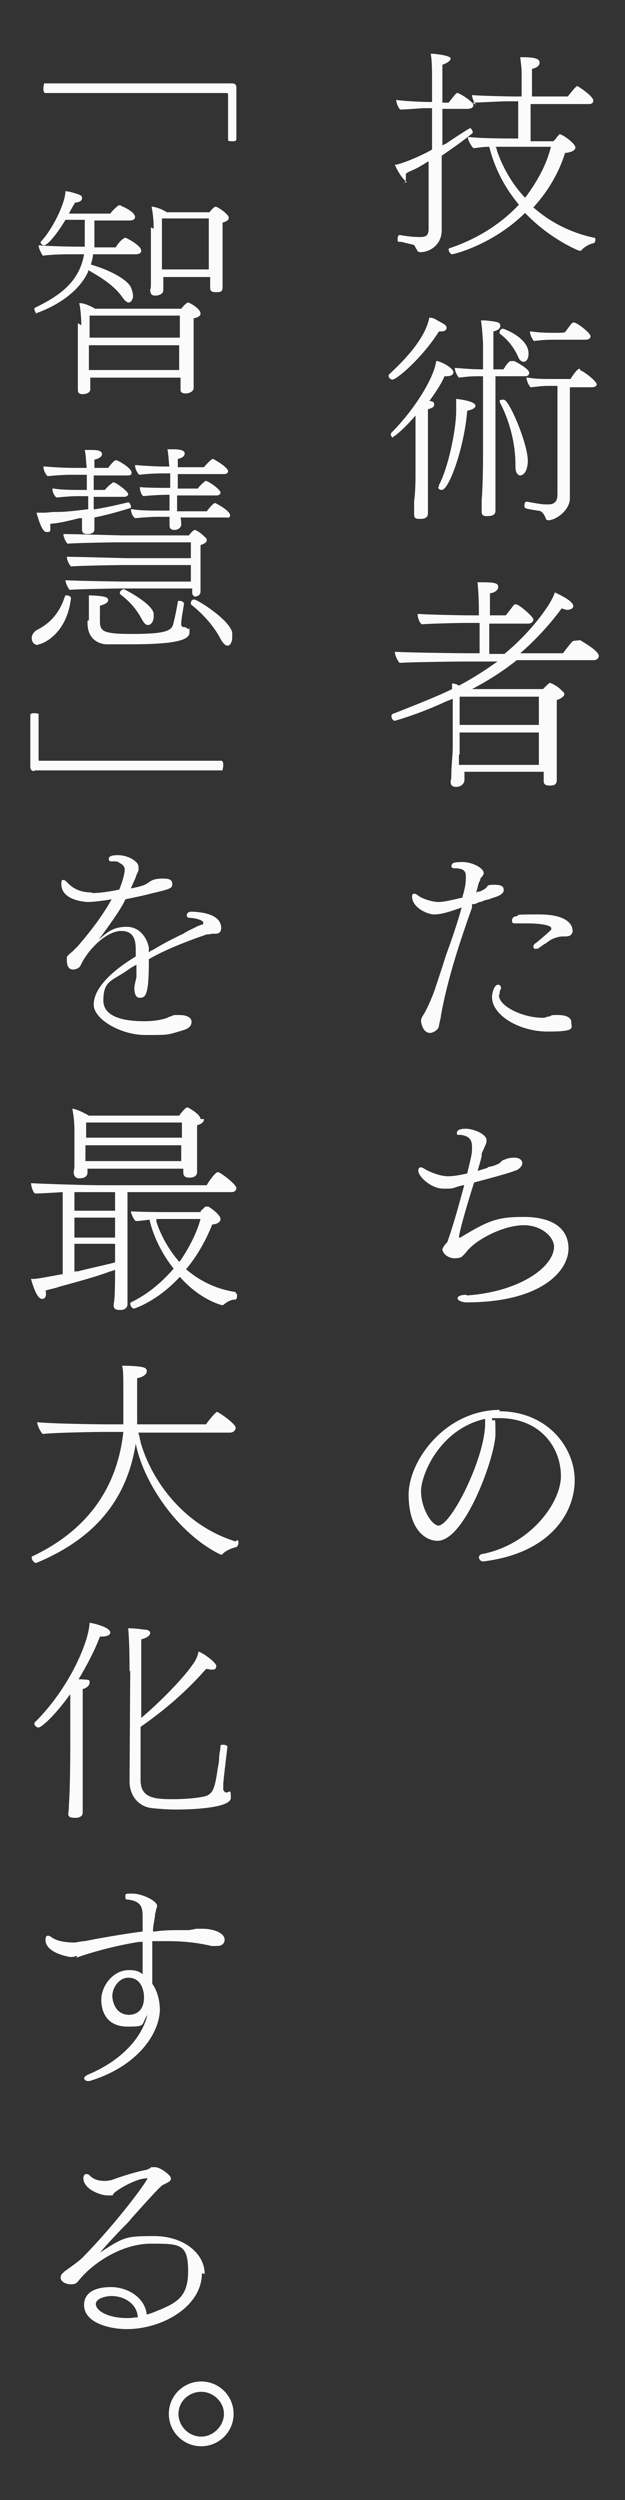 <?xml version="1.0" encoding="UTF-8"?>
<svg id="_レイヤー_1" data-name="レイヤー_1" xmlns="http://www.w3.org/2000/svg" version="1.1" viewBox="0 0 90.7 362.8">
  <rect x="0" y="0" width="90.7" height="362.8" fill="#333333" stroke="none"/>
  <!-- Generator: Adobe Illustrator 29.1.0, SVG Export Plug-In . SVG Version: 2.1.0 Build 142)  -->
  <defs>
    <style>
      .st0 {
        fill: none;
      }

      .st1 {
        fill: #fcfbfc;
      }
    </style>
  </defs>
  <path class="st0" d="M26.3,168c0-.2,0-.4,0-.6v-1.2h-13.9c0,0,0,1.4,0,1.4,0,0,0,.2,0,.3,0,.2,0,.5,0,.7h13.9c0-.2,0-.3,0-.5Z"/>
  <path class="st0" d="M23.5,35.5c0,1.5,0,3,0,3.7h6.9c0,0,0-7.5,0-7.5h-6.8c0,.8,0,2.3,0,3.8Z"/>
  <path class="st0" d="M26.1,53.1v-3.1s-13.1,0-13.1,0v3.7h13.2c0-.1,0-.2,0-.3,0-.1,0-.2,0-.3Z"/>
  <polygon class="st0" points="13 49 13.2 49 26.1 49 26.1 45.7 13 45.8 13 49"/>
  <path class="st0" d="M19.9,336.3h.1s0,0,0,0c-.2-2-2-3.1-3.8-3.1s-2.3.3-2.3,1.2,2.1,2.1,4.5,2.1h.3c.4,0,.8,0,1.2-.1Z"/>
  <path class="st0" d="M18.7,287h0c-1.3,0-2.3,1.2-2.3,2.7s0,2.7,2.5,2.7,2.3-.4,2.3-2.6,0-2.8-2.3-2.8Z"/>
  <path class="st0" d="M71.9,21.2c0,.2.1.4.2.5.8,2.3,2.3,4.8,4.1,6.9,0-.1.2-.2.3-.4,1.7-2.2,2.9-4.6,3.5-7.2h-5c0,0-1.5,0-3.1,0Z"/>
  <path class="st0" d="M29.2,347.1c-1.8,0-3.3,1.5-3.3,3.2s1.5,3.3,3.3,3.3,3.3-1.5,3.3-3.3-1.5-3.2-3.3-3.2Z"/>
  <polygon class="st0" points="12.5 165.1 26.4 165.1 26.3 162.9 12.5 162.9 12.5 165.1"/>
  <path class="st0" d="M16.7,176.7h-5.9v3h5.9c0-.5,0-.9,0-1.4,0-.5,0-1,0-1.5Z"/>
  <path class="st0" d="M16.6,182.6c0-.2,0-.4,0-.6v-1.5h-5.9v4.1c.1,0,.3,0,.4,0,2-.4,3.9-.9,5.4-1.3,0-.2,0-.4,0-.6Z"/>
  <path class="st0" d="M10.7,173v2.8c0,0,6,0,6,0v-2.8c0,0-2.8,0-2.8,0-.5,0-1.8,0-3.2,0Z"/>
  <path class="st0" d="M70.5,206.1c0,0,0-.2,0-.2h0c-6.6,1.5-9.3,7.6-9.3,10.5s1.6,5,2.6,5c1.9,0,6.8-9.8,6.8-14.8s0-.4,0-.5Z"/>
  <polygon class="st0" points="66.7 105.3 66.9 105.3 78.2 105.2 78.2 101.1 66.8 101.2 66.7 105.3"/>
  <path class="st0" d="M28.1,176.9h-3.6c0,0-.9,0-1.9,0,0,.1,0,.2,0,.4.5,1.9,1.7,4.1,3.3,5.8,0,0,.1-.2.2-.2,1.3-1.9,2.4-4,2.9-6h-.9Z"/>
  <path class="st0" d="M78.2,109.5c0-.3,0-.5,0-.7v-2.5h-11.5c0,0,0,3.2,0,3.2,0,.4,0,1,0,1.5h11.6c0-.5,0-1.1,0-1.6Z"/>
  <path class="st1" d="M58.5,26.6c.1,0,.4,0,.4-.8s0-.4,0-.6c.4-.3,1-.5,1.6-.8.5-.3,1.1-.6,1.5-.9,0,0,.1,0,.2-.1v9.8c0,.9-.3,1.2-1.2,1.2s-2-.1-3-.3c-.2,0-.3.3-.3.6s0,.4.3.4h.3c.6.2,1.3.3,1.6.4.2,0,.3.2.4.4,0,.1.1.2.2.3,0,.2.2.4.5.4,1.3,0,3.1-1,3.1-3.2s0-.8,0-1.4c0-.9,0-2,0-2.7v-6.7c1.6-1.1,3.3-2.3,4.5-3.3,0,0,0-.1,0-.1,0-.2-.2-.6-.4-.6s0,0,0,0c-.7.4-2.1,1.3-3.4,2.2-.2.1-.4.2-.6.3v-5.3c0,0,3.7,0,3.7,0,.4,0,.8-.2.8-.5,0-.6-2.1-1.8-2.3-1.8s-.2,0-1.3,1.4h-.9c0,0,0-5.5,0-5.5,0,0,1.2-.4,1.2-.9s-2.6-.7-2.6-.7h-.3c0,0,0,0,0,0,0,0,0,0,0,0h0c.2.8.2,2.8.2,4.1v2.9c0,0-.3,0-.3,0-1,0-3.6-.1-4.9-.3h0s0,0,0,0c0,0,0,0,0,0,0,.4.3,1.2.6,1.4.8,0,2.9-.2,3.5-.2h1.1c0,0,0,6,0,6-.6.4-3.5,1.8-5.2,2.2,0,0-.1,0-.2,0,0,0,0,0,0,0,0,0,0,0,0,0,.4,1,1.4,2.5,1.8,2.5Z"/>
  <path class="st1" d="M68.5,14.9c.6,0,4.2-.2,5.1-.2h1.6c0,0,0,5.4,0,5.4h-.6c-.5,0-4.6,0-6.4-.2-.1,0-.2,0-.3,0,0,0,0,0,0,0,0,0,0,0,0,0,0,.5.5,1.3.8,1.6.4,0,1.2-.2,2.3-.2.8,3.2,2.3,6,4.3,8.4-2.6,2.8-6.1,5-10,6.3-.1,0-.2.1-.2.2,0,.3.3.7.5.7s5.8-1.3,10.6-6c3.6,3.8,7.8,5.5,7.9,5.5,0,0,.2,0,.3-.1.4-.5,1.2-.9,1.7-1,.2,0,.3-.3.3-.5s0-.3-.2-.3c-3.3-.7-6.3-2.2-8.8-4.4,0,0,0,0,0,0,2.1-2.3,3.7-5,4.6-7.9,1-.1,1.5-.4,1.5-.8,0-.6-1.9-1.9-2.2-1.9s-.1,0-.2.1-.1.1-.2.2c0,0-.2.2-.2.3l-.2.2c0,0-.2.2-.2.2h-3.3c0,0,0-5.4,0-5.4h8.5c.4,0,.6-.2.6-.5,0-.6-1.9-1.9-2.3-2.1h0s0,0,0,0h0c-.1,0-.2,0-1,1l-.4.5h-5.2c0,0,0-4,0-4,.8-.2,1.1-.5,1.1-.9s-.2-.8-2.5-.8c0,0-.2,0-.3,0,0,0,0,0,0,0,0,0,0,0,0,0h0c.1,1,.2,1.5.2,2.3v3.4c0,0-1.3,0-1.3,0-.7,0-4.9-.1-5.9-.2,0,0,0,0,0,0,0,0,0,0,0,0,0,0,0,0,0,0,0,.4.3,1.1.6,1.4ZM80,21.1c-.6,2.6-1.9,5-3.5,7.2,0,.1-.2.2-.3.4-1.9-2-3.3-4.5-4.1-6.9,0-.2-.1-.4-.2-.5,1.6,0,3.1,0,3.1,0h4c0,0,1,0,1,0Z"/>
  <path class="st1" d="M77.3,49.5s0,0,0,0h0c1-.1,1.7-.2,2.8-.2h4.9c.4,0,.7-.2.7-.5,0-.5-2-2-2.4-2s-.5.4-1.3,1.4h0c0,.1-1.1.1-1.1.1-1.3,0-2.5,0-3.8-.2,0,0-.1,0-.2,0,0,0,0,0,0,0,0,0,0,0,0,0,0,.4.3,1.1.6,1.4Z"/>
  <path class="st1" d="M63.6,70.7c0,.3.3.4.5.4,1.1,0,3.3-6.3,3.7-11.5,1.1-.2,1.2-.6,1.2-.7,0-.6-1.8-.9-2.7-1,0,0-.1,0-.1,0,0,0,0,0,0,0,0,0,0,0,0,0,0,.8,0,1.4,0,1.8,0,2.5-1.1,8.1-2.5,10.7,0,0,0,.1,0,.2Z"/>
  <path class="st1" d="M74.1,52.4c-.1,0-.2,0-.8.8,0,.1-.1.2-.2.3,0,0,0,.1,0,.1h-1.5c0,0,0-5.5,0-5.5.4-.1,1-.3,1-.8s-.2-.6-2.2-.8c-.2,0-.3,0-.6,0,0,0,0,0,0,0,0,0,0,0,0,0,.2,1.2.3,3.4.3,3.4v3.7c0,0,0,0,0,0-1.5,0-2.6-.1-3.9-.2,0,0-.1,0-.2,0,0,0,0,0,0,0,0,0,0,0,0,0,0,.4.3,1.1.6,1.4,1.6-.2,2-.2,3.5-.2h0v11.1c0,.8,0,4.4-.2,6.9v1.7c0,.4.2.6.7.6.9,0,1.3-.2,1.3-.8s0-.6,0-1.1c0-.4,0-.8,0-.9,0-1.4,0-2.4,0-6.5v-11c0,0,4.3,0,4.3,0,.5,0,.6-.3.6-.5,0-.6-2.1-1.7-2.2-1.7Z"/>
  <path class="st1" d="M75.4,69c1.2,0,1.2-2.1,1.2-2.1,0-2.5-2.7-8.9-3.5-8.9s-.6.2-.5.5c1.4,2.7,2.2,6,2.2,8.8v.4c0,1.1.5,1.3.7,1.3Z"/>
  <path class="st1" d="M76.7,51.3c0-2.3-3.6-3.6-3.7-3.6-.3,0-.5.3-.5.5s0,.1,0,.2c.8.6,1.9,1.6,2.7,3.4.2.5.5.7.8.7.4,0,.7-.5.7-1.1Z"/>
  <path class="st1" d="M56.8,63.5c.3,0,1.7-1.1,3.5-3.2v.5c0,.9,0,7.5,0,7.5,0,1.4,0,2.9-.2,4.5,0,.3,0,.6,0,.9,0,.3,0,.6,0,1,0,.6.4.6.8.6s1.2,0,1.2-.8,0-.4,0-.6c0-.2,0-.4,0-.5,0-.9,0-1.7,0-2.3s0-1.5,0-2c0-.3,0-.6,0-.8v-8.9c.6-.2.9-.3.9-.7s-.2-.4-.5-.5c0,0-.1,0-.2,0s0,0,0,0c0,0,0,0,0,0,1.1-1.5,1.9-2.8,2.2-3.6,0,0,0,0,.1,0,0,0,.1,0,.2,0,.6,0,1-.2,1-.6s-1-1.2-2.3-1.6c0,0-.2,0-.2,0,0,0,0,0,0,0,0,0,0,0,0,0-.3,2.4-3.1,7-6.5,10.4,0,0-.1.2-.1.2,0,.3.2.5.5.5Z"/>
  <path class="st1" d="M56.9,55.1c.7,0,4.4-3.2,6.8-7,0,0,0,0,.1,0,0,0,.1,0,.2,0,.5,0,.8-.2.8-.5s-.1-.4-.6-.7l-.9-.5c-.3-.2-.6-.3-1-.3,0,0,0,0,0,0,0,0,0,0,0,0,0,0,0,0,0,0-.7,3.7-5.1,7.5-5.9,8.3,0,0,0,.1,0,.2,0,.2.3.5.6.5Z"/>
  <path class="st1" d="M84.1,53.5c-.2,0-.7.5-1.3,1.5h-2.6c-1.4,0-2.5,0-3.6-.2,0,0-.1,0-.2,0,0,0,0,0,0,0,0,0,0,0,0,0,0,.4.3,1.1.6,1.4h.1c1-.1,1.4-.2,2.5-.2h1.3c0,0,0,15.8,0,15.8,0,.9-.4,1.4-1.3,1.4s-.9,0-3.2-.4c-.2,0-.3.3-.3.6,0,.4.1.4,1.9.7.6,0,.9.4,1.2,1.1,0,.2.2.3.4.3,1,0,3.1-1.4,3.1-3.2s0-1.9,0-2.8c0-.6,0-1.1,0-1.2v-12.1s3.2,0,3.2,0c.4,0,.7-.2.7-.4,0-.5-2-2-2.3-2Z"/>
  <path class="st1" d="M83.3,93c-.2,0-.4.2-1.6,1.8h-6.2c2.3-2,4.3-4.2,6-6.5.2,0,.5.2.8.2.7,0,.9-.4.9-.5,0-.7-1.4-1.4-2.6-2,0,0,0,0-.1,0,0,0,0,0,0,0,0,0,0,0,0,0-.4,1.5-3.3,5.6-7.3,8.9h-2.2c0,0,0-4.4,0-4.4h5.7c.3,0,.7-.2.7-.6s-2.1-2.2-2.5-2.2-.2,0-1.5,1.6h-2.3c0,0,0-3.2,0-3.2.3,0,1.2-.3,1.2-.9s-.5-.7-2.6-.7,0,0,0,0c-.1,0-.3,0-.4,0,0,0,0,0,0,0,0,0,0,0,0,0,0,.3.2,1.4.2,4.6v.2c0,0-1.3,0-1.3,0-1.5,0-5.9-.1-7.4-.2,0,0-.1,0-.2,0,0,0,0,0,0,0,0,0,0,0,0,0,0,.4.2,1.2.6,1.5,1.1-.1,5.2-.2,6.2-.2h2.2c0,0,0,4.4,0,4.4h-1.7c-1.4,0-8.7-.1-10.4-.2,0,0-.1,0-.2,0,0,0,0,0,0,0,0,0,0,0,0,0,0,.4.3,1.2.7,1.6,1-.1,7.9-.2,9.2-.2h5c-.6.4-2.6,1.9-5.6,3.5-.3-.2-.6-.3-.9-.3,0,0,0,0-.1,0,0,0,0,0,0,0,0,0,0,0,0,0,0,.1,0,.3,0,.4,0,.2,0,.3,0,.4-1,.5-2.7,1.3-8.6,3.6-.1,0-.2.2-.2.3,0,.3.2.7.5.7h0s3.3-.9,7.2-2.7c.4-.2.8-.3,1.2-.5,0,.5,0,1,0,1.4v5.8c0,.9-.2,2.6-.2,3.7,0,.4,0,.8-.1,1v.2c0,.5.3.7.8.7s1.1-.3,1.2-.9c0,0,0-.2,0-.4,0-.2,0-.4,0-.5v-.4c0,0,11.5,0,11.5,0,0,.2,0,.7,0,1,0,.2,0,.4,0,.4,0,.4.3.6.8.6s1.1,0,1.1-.8,0-.1,0-.2c0-.2,0-.6,0-.8s0-.9,0-1.8c0-.9,0-1.9,0-2.1v-6.7c.6-.2,1-.5,1.1-.8,0-.1,0-.3-.3-.5-.7-.8-1.7-1.2-1.8-1.2-.1,0-.4.3-1,.9,0,0,0,0,0,0h-10.3c2.3-1.2,4.5-2.6,6.5-4.2h11.2c.4,0,.7-.3.7-.6,0-.8-2.6-2.2-2.7-2.3ZM66.7,109.5v-3.2s11.5,0,11.5,0v2.5c0,.1,0,.4,0,.7,0,.5,0,1.1,0,1.5h-11.6c0-.5,0-1.1,0-1.5ZM78.2,105.2h-11.3c0,0-.2,0-.2,0v-4.1c0,0,11.5,0,11.5,0v4.1Z"/>
  <path class="st1" d="M77.8,136.8c-.3.2-.4.4-.4.6s.2.3.3.3.4,0,.6-.2c.4-.3.7-.5.9-.6.3-.2.5-.4.9-.6.4-.2,1.1-.4,1.4-.4.1,0,.2,0,.3,0,.4,0,.9,0,1.1-.3.1-.1.2-.3.2-.5,0-.7-.5-2.4-4.9-2.4s-2.4.1-3.4.3c-.3,0-.5.3-.5.6s.1.4.4.4.1,0,.1,0c.6,0,1.1,0,1.6,0,2.2,0,3.6.3,3.6.7s0,.1,0,.2c-.6.6-1.3,1.2-2.4,2.1Z"/>
  <path class="st1" d="M67.3,130.2c-2,.5-3,.7-3.7.7s-2.3-.4-3-1c-.1-.1-.3-.2-.5-.2s-.3.1-.3.4c0,1.6,2.2,2.6,3.2,2.6s2-.3,4-1c-.7,2.5-1.5,4.8-2.3,7-.5,1.6-1,3.1-1.5,4.6-.2.7-1.2,3.2-1.9,4.2-.1.2-.2.4-.2.6,0,.4.3,1.8,1.3,1.8h0c.4,0,1.2-.4,1.3-1,0-.3.3-1.2.3-1.6,1-5.5,2.9-11.1,4.5-15.6v-.5c.1,0,.3,0,.3,0,.2,0,.5-.2.8-.3.2,0,.6-.2.9-.3.3,0,.7-.2,1-.3,1.1-.3,1.6-.7,1.6-1.1s-.1-.8-1.3-.8-.9.1-1.3.5c-.3.2-.6.4-1,.5h-.2c0,0-.2.1-.3.2h0c0,0,0,0,0,.1.2-.4.3-.9.4-1.3.1-.4.2-.5.3-.7v-.2c.4-.4.5-.7.5-.8,0-.7-1.6-1.6-3.1-1.6s-1.5.2-1.6.6c0,.2.2.3.4.3,1.2,0,1.7.3,1.7,1.1s0,.3,0,.5c0,.7-.2,1.6-.5,2.6Z"/>
  <path class="st1" d="M72.5,144.3c0-.3,0-.5.2-.8,0,0,0-.1,0-.2,0-.2-.2-.4-.4-.4-.6,0-.9,1.2-.9,1.8,0,2.6,3.9,5,8.1,5s3.4-.5,3.4-1.4c0-.6-.7-1-1.9-1h-.4c-.3,0-.6,0-.8.2-.3,0-.5.1-.8.2h-.3c-2.7,0-6.3-1.6-6.3-3.3Z"/>
  <path class="st1" d="M67.7,187.9c-.8,0-1.3.2-1.3.5s.6.6,1.3.6c10.9,0,14.8-4.6,14.8-7.8s-2.7-4.6-6.5-4.6-5.1.5-9.2,3c0,0-.1,0-.2,0s0,0,0,0c0-.6.9-3.9,2.2-8,3.4-.9,5.2-1.4,6.2-1.8.4-.2.8-.6.8-1s-.4-.8-1.1-.8-1.1.1-1.5.3c-.2,0-.4.2-.6.4,0,0-.2.2-.3.2-.4.2-.7.3-1.1.4-.1,0-.3,0-.5.2-.4.1-.9.3-1.4.4.2-.6.4-1.3.6-2.1v-.4c.6-1.3.7-1.6.7-1.7s0-.2,0-.3c-.1-.9-2-1.6-3-1.6s-1.3.3-1.3.6,0,.3.6.3c1.4.2,1.6.9,1.6,1.8s0,.9-.7,3.8c-1.4.3-2.1.4-2.8.4-1.1,0-2.7-.6-3.6-1.2-.1,0-.2-.1-.3-.1-.3,0-.4.2-.4.5,0,.8,1.8,2.6,3.7,2.6s1-.1,2.8-.5h.2c0-.1,0-.1,0-.1-.8,2.9-1.6,5.9-2.4,8.1,0,.2-.2.4-.4.6-.2.3-.4.5-.4.8,0,0,.2,1,1.6,1.2.5,0,1,0,1.3-.3l.3-.3c.2-.2.4-.5.6-.7,1.6-1.7,5.3-3.5,8-3.5s4.4,1.8,4.4,3.1c0,3-5.1,6.6-12.7,7.1Z"/>
  <path class="st1" d="M72.6,204.6c-8,0-13.3,7.4-13.3,12.3s2.3,6.7,4.2,6.7c4,0,8.4-12.3,8.4-15.5s-.1-1.5-.5-2.1c0,0,0-.1,0-.2.5,0,.9,0,1.4,0,5.9.2,8.6,4.5,8.6,8.4s-4.4,9.9-11.3,11.3c-.4,0-.6.3-.6.5,0,.3.3.6.6.6h0c9.8-1.2,13.3-7.1,13.3-11.8s-3.9-10-11-10ZM63.7,221.4c-1.1,0-2.6-2.6-2.6-5s2.7-9,9.3-10.5h0c0,0,0,.1,0,.2,0,.1,0,.3,0,.5,0,4.9-4.9,14.8-6.8,14.8Z"/>
  <path class="st1" d="M33,13.6c.1,0,.1,0,.1.1v6.7c.2.1.4.1.6.1s.5,0,.6-.2v-7.6c0-.4-.2-.6-.6-.6H6.4c0,.2-.1.4-.1.7s0,.5.2.7h26.5Z"/>
  <path class="st1" d="M5.1,45.5c0,0,5.7-1.7,7.7-6.1,0,0,0-.1,0-.2,1.6.9,3.8,2.2,5,4,.3.4.6.7.9.7s.6-.5.6-.9-.1-.8-.3-1.3c-.5-1.1-3-2.5-5.8-3.3.1-.5.3-1,.3-1.5h6.2c.5,0,.8-.2.8-.5,0-.8-2.2-1.9-2.3-1.9-.2,0-.9.5-1.4,1.4h-3.1c0,0,0-.5,0-.5,0-.9,0-2.3,0-3.4h5.1c.5,0,.8-.2.8-.5,0-.6-1.2-1.3-2-1.6h0c0-.1-.1-.1-.2-.1,0,0-.1,0-.2,0-.5.4-.9.8-1.2,1.2h-4c0,0-2,0-2,0,.3-.6.6-1.1.9-1.6.4,0,1-.2,1-.6s0-.5-1.9-1c-.2,0-.3,0-.5-.1,0,0,0,0,0,0,0,0,0,0,0,0,0,1.7-1.8,5.5-3.6,7.4,0,0,0,.1,0,.1,0,.2.3.4.5.4.4,0,1.6-1.2,3.1-3.7h2.8c0,0,0,3.2,0,3.2,0,.1,0,.3,0,.4,0,.1,0,.3,0,.3h-.5c-2.4,0-5-.1-6.1-.2,0,0,0,0-.1,0,0,0,0,0,0,0,0,0,0,0,0,0,0,.4.3,1,.6,1.5,1.8-.2,3-.2,4.8-.2h1c0,0,.2,0,.2,0-.7,4.2-3.9,6.2-7.2,7.8,0,0,0,0,0,.2,0,.2.2.6.4.6Z"/>
  <path class="st1" d="M21.9,33v5.9c0,.4,0,1,0,1.6v.6c0,.4,0,.8-.1.9,0,0,0,.1,0,.1h0c0,.5.2.8.7.8s1.2-.2,1.2-.8c0,0,0-.2,0-.4,0-.2,0-.4,0-.4v-1.1c0,0,6.8,0,6.8,0v.2c0,.2,0,.6,0,.9,0,.2,0,.4,0,.5,0,.4.2.6.8.6s1,0,1-.7,0-.1,0-.2c0-.2,0-.5,0-.7s0-.4,0-.7c0-.5,0-1.2,0-1.7v-6.1c.4-.1.9-.3.9-.7,0-.5-1.6-1.6-1.9-1.6s-.9.8-.9.8h-6.2c-.6-.4-1.4-.7-2-.8,0,0-.2,0-.2,0,0,0,0,0,0,0,0,0,0,0,0,0,.2,1,.3,2,.3,3.2ZM30.4,39.1h-6.9c0-.6,0-2.1,0-3.6,0-1.5,0-3,0-3.8h6.8c0,0,0,7.4,0,7.4Z"/>
  <path class="st1" d="M11.3,46.9c0,.7,0,5,0,5,0,.7,0,2,0,3.2,0,.2,0,.5,0,.7,0,.3,0,.6,0,.8,0,.4.2.6.7.6s1.1-.2,1.1-.7,0-.2,0-.3c0-.1,0-.2,0-.4v-1c0,0,13.1,0,13.1,0,0,0,0,.2,0,.3,0,0,0,.2,0,.3v1.2c0,.4.4.5.7.5.6,0,1.2-.3,1.2-.8s0-.5,0-.8c0-.2,0-.4,0-.6,0-.8,0-1.7,0-2.3,0-.4,0-.8,0-.8v-5.6c.5-.1,1-.3,1-.7,0-.7-1.6-1.6-1.8-1.6-.2,0-.7.5-1,.9h-12.5c-.5-.3-1.3-.7-2-.8,0,0-.2,0-.3,0,0,0,0,0,0,0,0,0,0,0,0,0,.2.8.3,2.3.3,3.2ZM26.1,53.7h-13.2c0,0,0-3.6,0-3.6h13.1c0,0,0,3,0,3,0,.1,0,.2,0,.3,0,.1,0,.2,0,.3ZM26.1,49h-12.9c0,0-.2,0-.2,0v-3.2s13.1,0,13.1,0v3.2Z"/>
  <path class="st1" d="M28,86.6c1.1,0,1.1-.6,1.1-.8,0-.1,0-.6,0-1.2,0-1.1,0-2.8,0-3.5v-2c.6-.2.9-.4.9-.7s-.1-.3-.3-.5c-.4-.4-.9-.8-1.4-1-.2,0-.5.3-.9.8h-9.6c-.3,0-7.2-.2-8.6-.2,0,0,0,0,0,0,0,0,0,0,0,0,0,0,0,0,0,0,0,.4.3,1.1.6,1.4,1-.1,6.2-.2,7.6-.2h10.3c0,.6,0,1.1,0,1.5,0,.3,0,.6,0,.8,0,0,0,0,0,0h-9.4c-.3,0-7.2-.2-8.6-.2,0,0,0,0,0,0,0,0,0,0,0,0,0,0,0,0,0,0,0,.4.3,1.1.6,1.4,1.1-.1,6.6-.2,7.6-.2h9.8c0,0,0,.2,0,.2v2.2c0,0-9.6,0-9.6,0-.3,0-7.2-.1-8.6-.2,0,0,0,0,0,0,0,0,0,0,0,0,0,0,0,0,0,0,0,.4.3,1,.6,1.4,1-.1,6.4-.2,7.6-.2h10.2c0,0,0,.7,0,.7,0,.2.2.5.6.5Z"/>
  <path class="st1" d="M6.6,74.4h-.2c0,0-.2,0-.2,0,0,0-.2,0-.2,0-.2,0-.3,0-.5,0s-.1,0-.2,0c0,0,.7,2.8,1.4,2.8s.6,0,.6-1,0-.1,0-.2c0,0,0,0,0,0,.8,0,2.2-.3,4.2-.8.1,0,.3,0,.4,0h0c0,.1,0,1.6,0,1.6,0,.5.2.7.8.7s1-.2,1-.7,0-.5,0-.9c0-.4,0-.7,0-.8,2-.4,4-1,5.3-1.4,0,0,0-.1,0-.2,0-.2-.2-.6-.4-.6h0c-1.3.3-2.9.7-4.8,1,0,0-.2,0-.2,0,0-.7,0-1.3,0-1.8h0s4.4,0,4.4,0c.4,0,.6-.2.6-.4,0-.4-1.8-1.7-2.1-1.7s-.1,0-.2.1c-.5.3-.8.7-1.1,1h-1.6c0,0,0-2.1,0-2.1h4.9c.4,0,.6-.1.6-.4,0-.7-2-1.8-2.2-1.8s-.1,0-.2,0c-.4.3-.7.7-1,1.1h-2c0,0,0-1.2,0-1.2,0,0,1.1-.2,1.1-.8s-1-.6-1.6-.6-.5,0-.9,0c0,0,0,0,0,0,0,0,0,0,0,0,0,0,0,0,0,0,.2.9.2,2.2.3,2.6h0s-1.9,0-1.9,0c-1.3,0-3.1-.1-4.2-.2,0,0-.1,0-.2,0,0,0,0,0,0,0,0,0,0,0,0,0,0,.4.2,1,.6,1.4,1-.1,2.4-.2,3.2-.2h2.5c0,0,0,0,0,0v2.2c0,0-.6,0-.6,0-1.3,0-3.1,0-4.2-.2,0,0-.1,0-.2,0,0,0,0,0,0,0,0,0,0,0,0,0,0,.4.2,1,.6,1.3,1-.1,2.2-.2,3.2-.2h1.4c0,.6,0,1.3,0,1.9-1.7.2-3.3.4-4.5.4-.1,0-.4,0-.6,0Z"/>
  <path class="st1" d="M12.7,90.1v.3c0,2.9,2.4,3.1,2.7,3.1,1.2,0,2.4,0,3.6,0,5.9,0,8.5-.5,8.5-1.7s0-.4-.2-.5c-.1-.1-.4-.3-.5-.3,0,0-.1,0-.2,0h0c-.2,0-.3-.2-.3-.4,0,0,0,0,0-.1,0-.7.4-2.7.4-2.9s-.3-.4-.6-.4-.3,0-.3.2c-.2,1.2-.5,2.6-.7,3.3-.3,1-1.8,1.3-6,1.3s-4.6-.4-4.6-1.9v-2.2c.8-.2,1.2-.5,1.2-.8,0-.5-.7-.6-2.5-.7-.1,0-.2,0-.3,0,0,0,0,0,0,0,0,0,0,0,0,0,0,.4,0,.7,0,1.2s0,.6,0,1.1v1.3Z"/>
  <path class="st1" d="M32,92.7c.3.6.7,1,1,1,.5,0,.7-.7.7-1.2s0-.5,0-.7c-.4-1.9-5.1-4.8-5.5-4.8s-.5.3-.5.5,0,.1,0,.2c2,1.6,3.4,3.3,4.3,5Z"/>
  <path class="st1" d="M5.6,93.5c.5,0,4.1-1.4,4.7-6.7,0-.2-.3-.4-.6-.4s-.2,0-.3.2c-.7,2.2-2,3.8-4,4.8-.4.2-.8.7-.8,1.2s.3,1,.9,1Z"/>
  <path class="st1" d="M20.6,89.9c.3.5.5.8.9.8s.8-.5.8-1.2,0-.4,0-.5c-.3-1.5-4.3-3.5-4.3-3.5-.3,0-.6.3-.6.5s0,.1,0,.2c1.3,1,2.3,2,3.2,3.7Z"/>
  <path class="st1" d="M32.8,75.2c.4,0,.6-.2.6-.4,0-.7-2.1-1.8-2.2-1.8-.3,0-1.2,1.2-1.2,1.2h-4.3c0-.9,0-1.7,0-2.3h0s5.7,0,5.7,0c.4,0,.6-.2.6-.4,0-.5-1.8-1.7-2.1-1.7s-.1,0-.2.1c-.3.2-.8.7-1,1h-2.9c0,0,0-2.1,0-2.1h6.7c.4,0,.6-.2.6-.4,0-.6-2.1-1.8-2.2-1.8-.2,0-.9.7-1.3,1.2h-3.8c0,0,0-1.2,0-1.2,1-.2,1-.7,1-.8,0-.6-1.3-.6-1.6-.6s-.5,0-.9,0c0,0,0,0,0,0,0,0,0,0,0,0,0,0,0,0,0,0,.2,1,.2,2.4.3,2.5,0,0,0,0,0,0h-.6c-1.3,0-3.1-.1-4.2-.2,0,0-.1,0-.2,0,0,0,0,0,0,0,0,0,0,0,0,0,0,.4.2,1,.6,1.4.8-.1,2.1-.2,3.2-.2h1.3c0,0,0,2.1,0,2.1h0c-1.2,0-3.2,0-4.3-.1,0,0-.1,0-.1,0,0,0,0,0,0,0,0,0,0,0,0,0,0,.3.1,1,.5,1.3.9-.1,2.5-.2,3.7-.2h.1c0,.7,0,1.5,0,2.3h-1.2c-1.3,0-3.1,0-4.2-.2,0,0-.1,0-.2,0,0,0,0,0,0,0,0,0,0,0,0,0,0,.4.2,1,.6,1.3,1-.1,2.4-.2,3.2-.2h1.8c0,0,0,0,0,0v1.2c0,.2,0,.7.7.7s1-.5,1-.7,0-.7-.1-1.1c0,0,0,0,0,0h7.1Z"/>
  <path class="st1" d="M5,111.8h27.3s0,0,0,0c0-.2.1-.4.1-.7s0-.5-.2-.7H5.7c-.1,0-.1,0-.1-.1v-6.7c-.2-.1-.4-.1-.6-.1s-.5,0-.6.2v7.6c0,.4.2.6.6.6Z"/>
  <path class="st1" d="M13.1,129.5c-1.3,0-2.5-.5-3.3-1.4-.2-.2-.4-.4-.6-.4s-.3,0-.3.6c0,2.5,3.8,2.6,3.9,2.6.7,0,2.3-.2,3.4-.4-1.8,3.3-4.5,6.3-4.9,6.8-.3.3-.6.6-.8.8-.4.3-.7.6-.8.8,0,.1,0,.3,0,.4,0,1.2.5,1.4.9,1.4s.9-.2,1.1-.6c1.1-2.4,3.8-5,5.9-5s2.1,1.8,2.1,2.9v.8c-4.1,2.5-6.1,4.9-6.1,7s3.9,4.4,7.5,4.4,3.1,0,5.5-.7c1-.3,1.2-.8,1.2-1.2,0-.6-.6-1-1.8-1s-.5,0-.6,0c-.2,0-.4.1-.6.2,0,0-.2,0-.3.1-.6.3-1.9.6-3.5.6s-6-.1-6-3,1.2-2.8,3.5-4.4c.4-.3.9-.6,1.3-.8,0,.6,0,1.2,0,1.8-.3,1.3-.3,1.4-.3,1.5,0,.4,0,1.5.8,1.5s1.3-.4,1.3-5.1v-.5c2-1.2,5.2-2.5,8.4-3.6.2,0,.5,0,.7-.1.2,0,.4,0,.6,0,.5,0,.8-.3.8-.8,0-1.5-1.5-2.3-4.3-2.4-.4,0-.7.2-.7.5s.2.4.4.4c.7,0,2,.3,2,.7s0,.1-1,.6c-.6.3-1.3.6-1.9,1-1.5.7-3,1.5-4.5,2.4-.2,0-.3.2-.5.3,0-.3,0-.5,0-.7-.3-1.5-1.4-3-3.2-3s-2.7.6-4.1,1.9c2.8-3.8,3.5-5,3.9-5.9,1.5-.3,2.9-.6,3.6-.8,3-.7,3.2-.8,3.2-1.4s-.4-.8-1.3-.8-1.4.1-1.9.4c-.7.5-.8.6-2.6,1,0,0-.1,0-.2,0,.2-.5.5-1.1.7-1.6.1-.4.3-.7.4-1,0-.2,0-.3,0-.5,0-.8-1.5-1.7-3-1.7s-1.3.5-1.3.6c0,.2.1.3.3.3.2,0,.3,0,.4,0,.3,0,.6,0,.8.2.6.3.8.6.8,1,0,.6-.4,2-.8,2.9-1.9.4-3.2.5-3.8.5Z"/>
  <path class="st1" d="M34.2,187.5h0c-2.8-.4-5.2-1.6-7.2-3.3,1.5-1.8,2.8-4,3.8-6.5,1-.1,1.2-.5,1.2-.8,0-.6-1.5-1.7-1.8-1.8,0,0-.2,0-.2,0,0,0-.2,0-.2,0l-.4.4c-.2.1-.3.3-.3.4h-4.6s-3.7,0-5.3-.1c0,0-.2,0-.2,0,0,0,0,0,0,0,0,0,0,0,0,0,0,.3.4,1.2.7,1.4.4,0,1.2-.1,2-.2.5,2.3,1.8,5,3.5,7.1-1.8,2.1-3.9,3.8-6.2,4.9,0,0-.1.1-.1.2,0,.3.3.7.5.7s3.4-1.1,6.5-4.4c0,0,.1-.1.2-.2,3,3.4,6.1,4.1,6.1,4.1.1,0,.2,0,.3-.1,0,0,0,0,0,0,.6-.5,1.1-.7,1.6-.7.2,0,.3-.2.3-.5s0-.4-.2-.4ZM26,183.1c-1.5-1.7-2.7-3.9-3.3-5.8,0-.1,0-.2,0-.4,1,0,1.9,0,1.9,0h3.6c0,0,.9,0,.9,0-.5,1.9-1.6,4.1-2.9,6,0,0-.1.2-.2.2Z"/>
  <path class="st1" d="M29.1,162.4c0-.7-1.8-1.7-1.9-1.7s-.4.1-1.2,1.2h-13.1c-.7-.4-1.7-.9-2.3-1,0,0-.1,0-.1,0,0,0,0,0,0,0,0,0,0,0,0,0,.2,1.1.3,2,.3,3.2v3.2c0,.4,0,.9,0,1.3v.6c0,.4-.1.7-.1.9h0c0,.6.3.9.8.9.8,0,1.2-.3,1.2-.9,0,0,0-.1,0-.2,0-.1,0-.2,0-.3,0,0,0,0,0,0h13.9c0,.2,0,.4,0,.5h0c0,.6.3.8.9.8,1.1,0,1.1-.7,1.1-.8s0-.1,0-.2c0-.2,0-.4,0-.7s0-.6,0-1c0-.5,0-.9,0-1.1v-3.8c.7-.2,1-.5,1-.9ZM26.4,165.1h-13.9c0,0,0-2.2,0-2.2h13.9c0,0,0,2.2,0,2.2ZM12.4,167.9c0-.1,0-.2,0-.3v-1.4s13.9,0,13.9,0v1.2c0,.2,0,.4,0,.6,0,.2,0,.4,0,.5h-13.9c0-.2,0-.5,0-.7Z"/>
  <path class="st1" d="M33.6,173c.5,0,.7-.3.7-.6,0-.5-2.3-2.3-2.7-2.3s-1.6,1.8-1.6,1.9h-15.4c-2.2,0-8.5-.2-10.1-.3h0s0,0,0,0c0,0,0,0,0,0,0,.4.3,1.4.6,1.5.7,0,2.4-.1,4-.2,0,0,0,0,0,0v11.9c-3.8.7-3.9.7-4.4.7h-.2c0,0,0,0,0,0,0,0,0,0,0,0h0c.3,1.1.9,2.9,1.6,2.9s.6-.9.5-1.2c.5-.2,1.3-.3,2.1-.6,2.2-.6,5.2-1.4,7.3-2.2.2,0,.5-.2.7-.2,0,3.6-.1,4.6-.2,4.9v.3c0,.4.3.6.8.6s.1,0,.2,0c0,0,0,0,.1,0,.4,0,.9-.3.9-.8,0,0,0-.9,0-1.9s0-1,0-1.8c0-1,0-2.3,0-3.5v-9.1h15.3ZM16.7,179.6h-5.9c0,0,0-2.9,0-2.9h5.9c0,.4,0,1,0,1.5,0,.5,0,1,0,1.4ZM16.7,175.7h-5.9c0,0,0-2.7,0-2.7,1.4,0,2.7,0,3.2,0h2.7c0,0,0,2.8,0,2.8ZM10.8,184.6v-4.1h5.9c0,0,0,1.5,0,1.5,0,.2,0,.4,0,.6,0,.2,0,.4,0,.6-1.5.4-3.5.8-5.4,1.3-.1,0-.3,0-.4,0Z"/>
  <path class="st1" d="M34.2,223.7c-7.5-2.3-12.2-8.8-13.8-14.4,0-.1,0-.2-.1-.4,0,0,0,0,0,0,0-.4-.2-.7-.2-1h13.3c.5,0,.8-.4.8-.7,0-.6-2.5-2.3-2.7-2.3s-1.2,1.2-1.6,1.8h-9.2c0,0-.8,0-.8,0,0-.7,0-1.5,0-2.3s0-1.2,0-1.8c0-.7,0-1.4,0-2v-.6c.7-.1,1.4-.5,1.4-1s-.3-.7-2.7-.8c-.3,0-.5,0-.9,0,0,0,0,0,0,0,0,0,0,0,0,0,.2.5.2,1.3.2,4.8v.8c0,1,0,1.9,0,2.9h-2.1c-2,0-8.4-.1-10.3-.3,0,0,0,0-.1,0,0,0,0,0,0,0,0,0,0,0,0,0,0,.4.4,1.3.8,1.7,1.5-.2,7.7-.3,8.9-.3h2.5c0,0,.3,0,.3,0-.9,8.3-5.4,14.4-13.3,18.1,0,0,0,0,0,.2,0,.2.3.7.6.7h.1c8.4-3.5,13.1-9.1,14.4-17.3,1.1,5.6,6,13,12.3,16.1,0,0,.1,0,.1,0,.1,0,.2,0,.3-.2.7-.6,1.6-.8,1.9-.9.1,0,.3-.3.3-.6s0-.3-.2-.4Z"/>
  <path class="st1" d="M18.9,242.4c0,.5-.1,16.1-.1,16.1,0,2.1,1.3,3.7,3.3,3.9,1,.1,2.1.2,3.5.2s7.9-.1,7.9-1.7-.2-.6-.8-.8c0,0-.3-.2-.3-.4s0-.3,0-.5c0-.1,0-.2,0-.3,0-.5.6-5.3.6-5.4,0-.2-.3-.3-.6-.3s-.4,0-.4.2c0,.5-.2,1.1-.2,1.7,0,.5-.1,1-.2,1.5-.4,2.9-.7,3.6-1.6,4-.8.3-3.1.5-4.9.5-2.8,0-4.7-.2-4.7-2.8v-7.7c3.6-2.5,6.8-5.3,9.5-8.4.3,0,.6.1.8.1.4,0,.6-.1.6-.2s.1-.2.1-.3c0-.5-1.6-1.7-2.5-2.1,0,0,0,0-.1,0,0,0,0,0,0,0,0,0,0,0,0,0-.1.6-.4,1.3-.8,1.8-1.5,2.2-5,5.7-7.5,7.8,0-3.4,0-7,0-9.3,0-1.2,0-2,0-2.1,1.2-.3,1.3-.8,1.3-.9,0-.3-.3-.5-.8-.5-.7-.1-1.6-.2-2.2-.2s-.2,0-.2,0c0,0,0,0,0,0,0,0,0,0,0,0,0,0,0,0,0,0,.2,1.9.2,5.6.2,6.3Z"/>
  <path class="st1" d="M10.2,245.2v1.6s0,6.1,0,6.1c0,.8,0,6.5-.2,9,0,.8-.1,1.3-.1,1.3,0,.6.5.6,1.2.6h0c.3,0,.9-.2.9-.7s0-.4,0-.5c0-.1,0-.2,0-.4,0-1.2,0-2.9,0-4.5s0-3,0-3.9v-.9s0-7.8,0-7.8c.3,0,1-.4,1-.9s0-.4-1.2-.5c-.1,0-.3,0-.4,0,1.2-2,2.4-4.3,3.1-6.2h.2c1.3,0,1.3-.5,1.3-.6,0-.7-2.2-1.3-3-1.4,0,0,0,0,0,0,0,0,0,0,0,0,0,0,0,0,0,0-.1,2.8-3,9.6-8,14.5,0,0,0,.1,0,.2,0,.2.3.5.6.5s2.1-1.3,5-5.4Z"/>
  <path class="st1" d="M11.1,284.1c1.6-.6,5.3-1.7,9.1-2.3.2,0,.4,0,.5,0,0,.3,0,.6,0,.9,0,.4,0,.8,0,1.1,0,1,0,1.9,0,2.7-.6-.5-1.2-.6-2-.6-2.3,0-4,2.3-4,4.3s1,3.9,3.8,3.9,1.9-.2,2.9-1.7c-.9,3.6-4.1,6.8-8.7,8.7-.4.2-.5.4-.5.5s.2.4.5.4.2,0,.3,0c6.9-2.1,10.1-6.8,10.2-10.3,0-2.3-1-3.7-1.1-3.8v-.4c0-1,0-2,0-2.9s0-2,0-2.9c.8,0,1.6,0,2.4,0,2,0,4.1.2,6.2.7.3,0,.5,0,.8,0,1,0,1.1-.7,1.1-.9s-.1-.5-.3-.7c-.9-.9-2.8-.9-2.8-.9-.3,0-.5,0-.8,0-.2,0-.4,0-.6.1-.2,0-.5.1-.8.1h-.9c-1.3,0-2.6,0-3.9.2-.1,0-.2,0-.3,0,0-.8.2-1.6.3-2.3,0-.2,0-.4.1-.5h0c0-.4.2-.7.2-.9,0-.8-2.3-1.8-3.5-1.8s-1.1,0-1.1.5.2.3.6.4c1.9.3,1.9,1.4,1.9,2.7v1.9c-1.7.2-6,.9-8.4,1.4-.5,0-1.2.2-1.5.2-1.6,0-2.8-.3-3.5-.9-.1,0-.2-.1-.3-.1s-.4,0-.4.6c0,2,3.6,2.5,3.6,2.5.5,0,.8-.1,1-.2ZM18.8,292.4c-2.4,0-2.5-2.6-2.5-2.7,0-1.4,1.1-2.7,2.3-2.7h0c2.3,0,2.3,2.7,2.3,2.8,0,2.1-1.2,2.6-2.3,2.6Z"/>
  <path class="st1" d="M29.7,330c0-3.1-3.2-5.5-7.3-5.5s-4.4.1-7.9,2.4c1.2-1.4,2.7-3,4.1-4.4l.5-.6c4.2-4.7,4.4-4.8,4.7-4.9.8-.4,1-.5,1-.9s-1.5-1.6-2.3-1.6-.5,0-.8.2c0,0-.1,0-.2.1-.1,0-.2.1-.3.1-1.2.2-3.5.9-5.1,1.5-.2,0-.5.1-.8.1-1,0-1.7-.2-2.3-.8-.2-.2-.3-.2-.5-.2-.2,0-.4.2-.4.6,0,1.6,2.5,2.5,3.5,2.5s.7,0,.9-.3c.9-.8,2.8-1.8,4.1-2.1,0,0,.7-.1.7-.1.1,0,.1,0,.1,0,0,.4-4.4,6.4-9.4,11.5-.6.6-1.9,1.5-2.6,2l-.2.2c-.3.2-.4.5-.4.7,0,.8,1.1,1,1.4,1s.8,0,1.1-.4c2.1-2.7,6.4-5.5,10.6-5.5s5.4,0,5.4,4-1.9,4.7-5.1,6c-.3.1-.6.2-.9.3-.3-2.6-2.9-4-5.2-4s-3.9.8-3.9,2.6c0,2.6,3.7,3.5,6.2,3.5,5.2,0,10.9-3.3,10.9-8.1ZM13.9,334.4c0-.9,1.5-1.2,2.3-1.2,1.8,0,3.7,1.1,3.8,3.1,0,0,0,0,0,0h-.1c-.4,0-.8.1-1.2.1h-.3c-2.4,0-4.5-.9-4.5-2.1Z"/>
  <path class="st1" d="M29.2,345.6c-2.6,0-4.7,2.1-4.7,4.7s2.1,4.7,4.7,4.7,4.7-2.1,4.7-4.7-2.1-4.7-4.7-4.7ZM29.2,353.6c-1.8,0-3.3-1.5-3.3-3.3s1.5-3.2,3.3-3.2,3.3,1.5,3.3,3.2-1.5,3.3-3.3,3.3Z"/>
</svg>